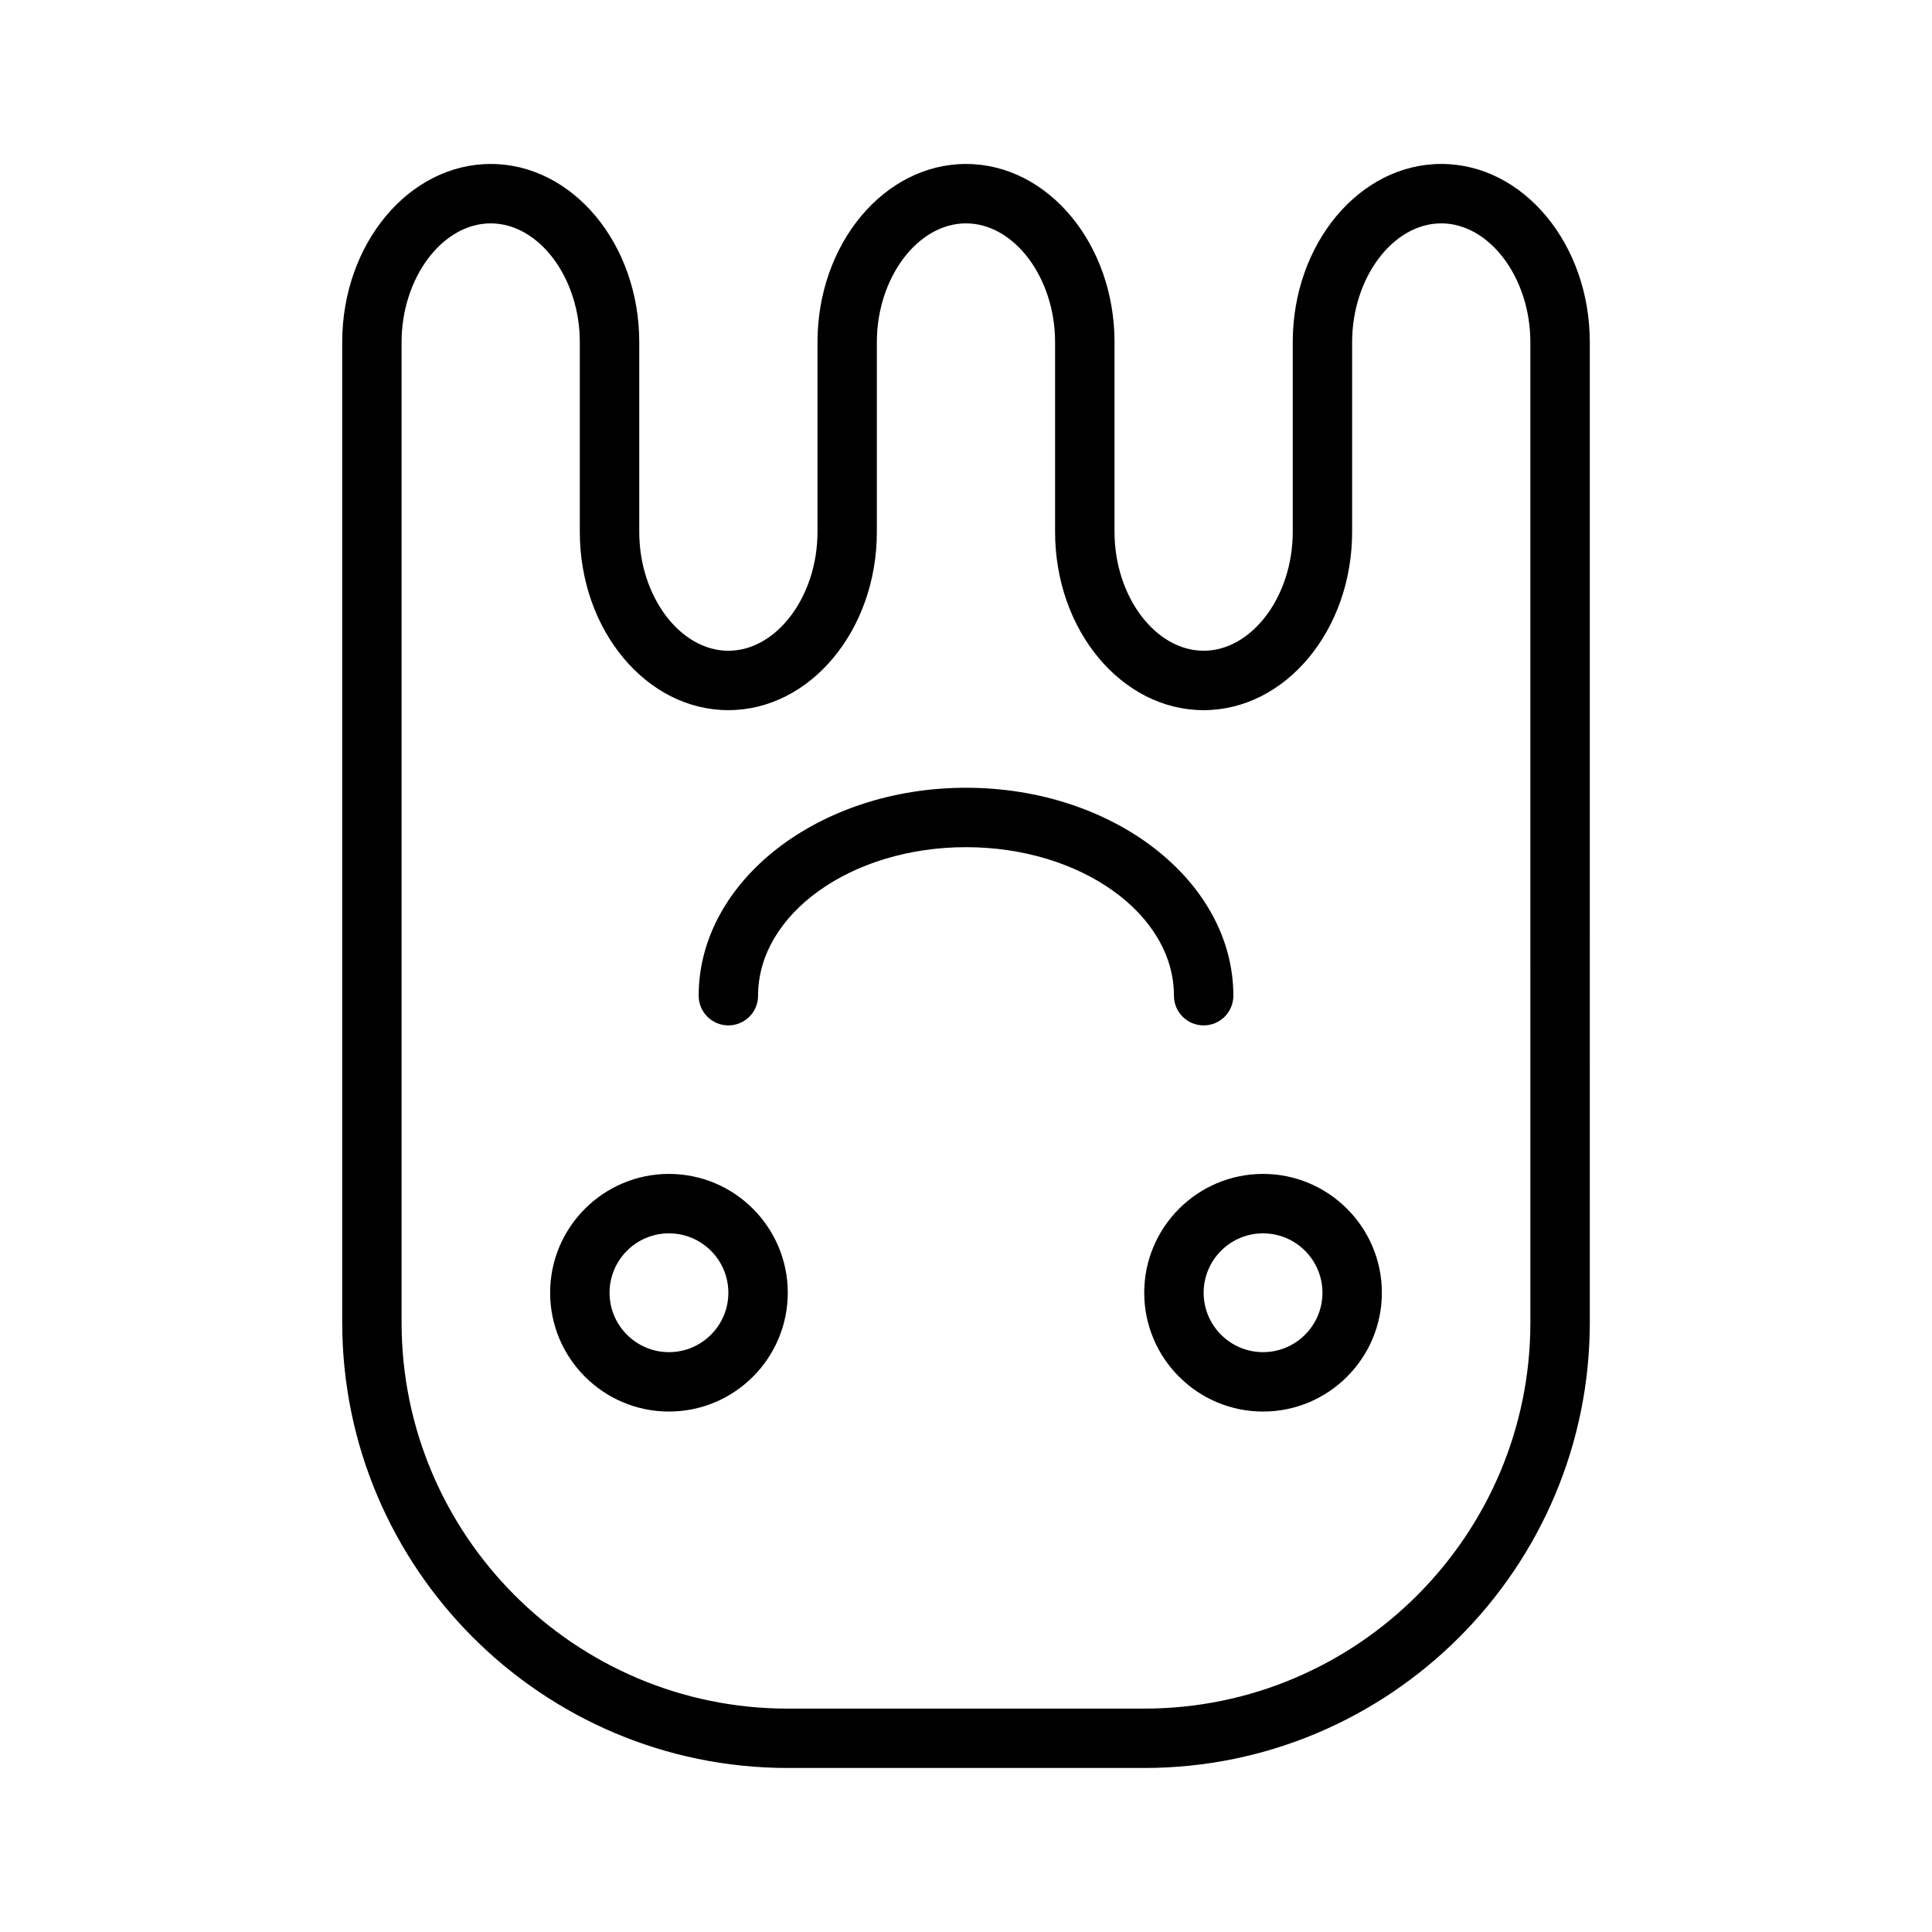<?xml version="1.0" encoding="UTF-8"?>
<!-- Uploaded to: ICON Repo, www.iconrepo.com, Generator: ICON Repo Mixer Tools -->
<svg fill="#000000" width="800px" height="800px" version="1.1" viewBox="144 144 512 512" xmlns="http://www.w3.org/2000/svg">
 <g>
  <path d="m525.95 187.45c-21.703 0-39.359 21.184-39.359 47.23v50.285c0 17.066-10.816 31.488-23.617 31.488-12.801 0-23.617-14.422-23.617-31.488l0.004-50.281c0-26.047-17.656-47.23-39.359-47.23s-39.359 21.184-39.359 47.23v50.285c0 17.066-10.816 31.488-23.617 31.488-12.801 0-23.617-14.422-23.617-31.488v-50.285c0-26.047-17.656-47.23-39.359-47.23s-39.359 21.184-39.359 47.23v259.77c0 65.109 52.973 118.08 118.08 118.08h94.465c65.109 0 118.08-52.973 118.08-118.08l-0.004-170.13v-89.645c0-26.051-17.66-47.234-39.363-47.234zm23.617 307.01c0 56.426-45.91 102.34-102.34 102.34l-94.465 0.004c-56.426 0-102.34-45.91-102.34-102.34v-259.78c0-17.066 10.816-31.488 23.617-31.488s23.617 14.422 23.617 31.488v50.285c0 26.047 17.656 47.23 39.359 47.23 21.703 0 39.359-21.184 39.359-47.23v-50.285c0-17.066 10.816-31.488 23.617-31.488s23.617 14.422 23.617 31.488v50.285c0 26.047 17.656 47.23 39.359 47.23 21.703 0 39.359-21.184 39.359-47.23v-50.285c0-17.066 10.816-31.488 23.617-31.488s23.617 14.422 23.617 31.488v89.648z"/>
  <path d="m462.98 415.74c4.352 0 7.871-3.519 7.871-7.871 0-30.379-31.781-55.105-70.848-55.105-39.062 0-70.848 24.727-70.848 55.105 0 4.352 3.527 7.871 7.871 7.871s7.871-3.519 7.871-7.871c0-21.703 24.719-39.359 55.105-39.359 30.379 0 55.105 17.656 55.105 39.359-0.004 4.352 3.516 7.871 7.871 7.871z"/>
  <path d="m478.72 455.1c-17.367 0-31.488 14.121-31.488 31.488 0 17.367 14.121 31.488 31.488 31.488s31.488-14.121 31.488-31.488c0-17.363-14.121-31.488-31.488-31.488zm0 47.234c-8.684 0-15.742-7.062-15.742-15.742 0-8.684 7.062-15.742 15.742-15.742 8.684 0 15.742 7.062 15.742 15.742s-7.059 15.742-15.742 15.742z"/>
  <path d="m321.28 455.1c-17.367 0-31.488 14.121-31.488 31.488 0 17.367 14.121 31.488 31.488 31.488 17.367 0 31.488-14.121 31.488-31.488 0-17.363-14.121-31.488-31.488-31.488zm0 47.234c-8.684 0-15.742-7.062-15.742-15.742 0-8.684 7.062-15.742 15.742-15.742 8.684 0 15.742 7.062 15.742 15.742 0.004 8.68-7.059 15.742-15.742 15.742z"/>
 </g>
</svg>